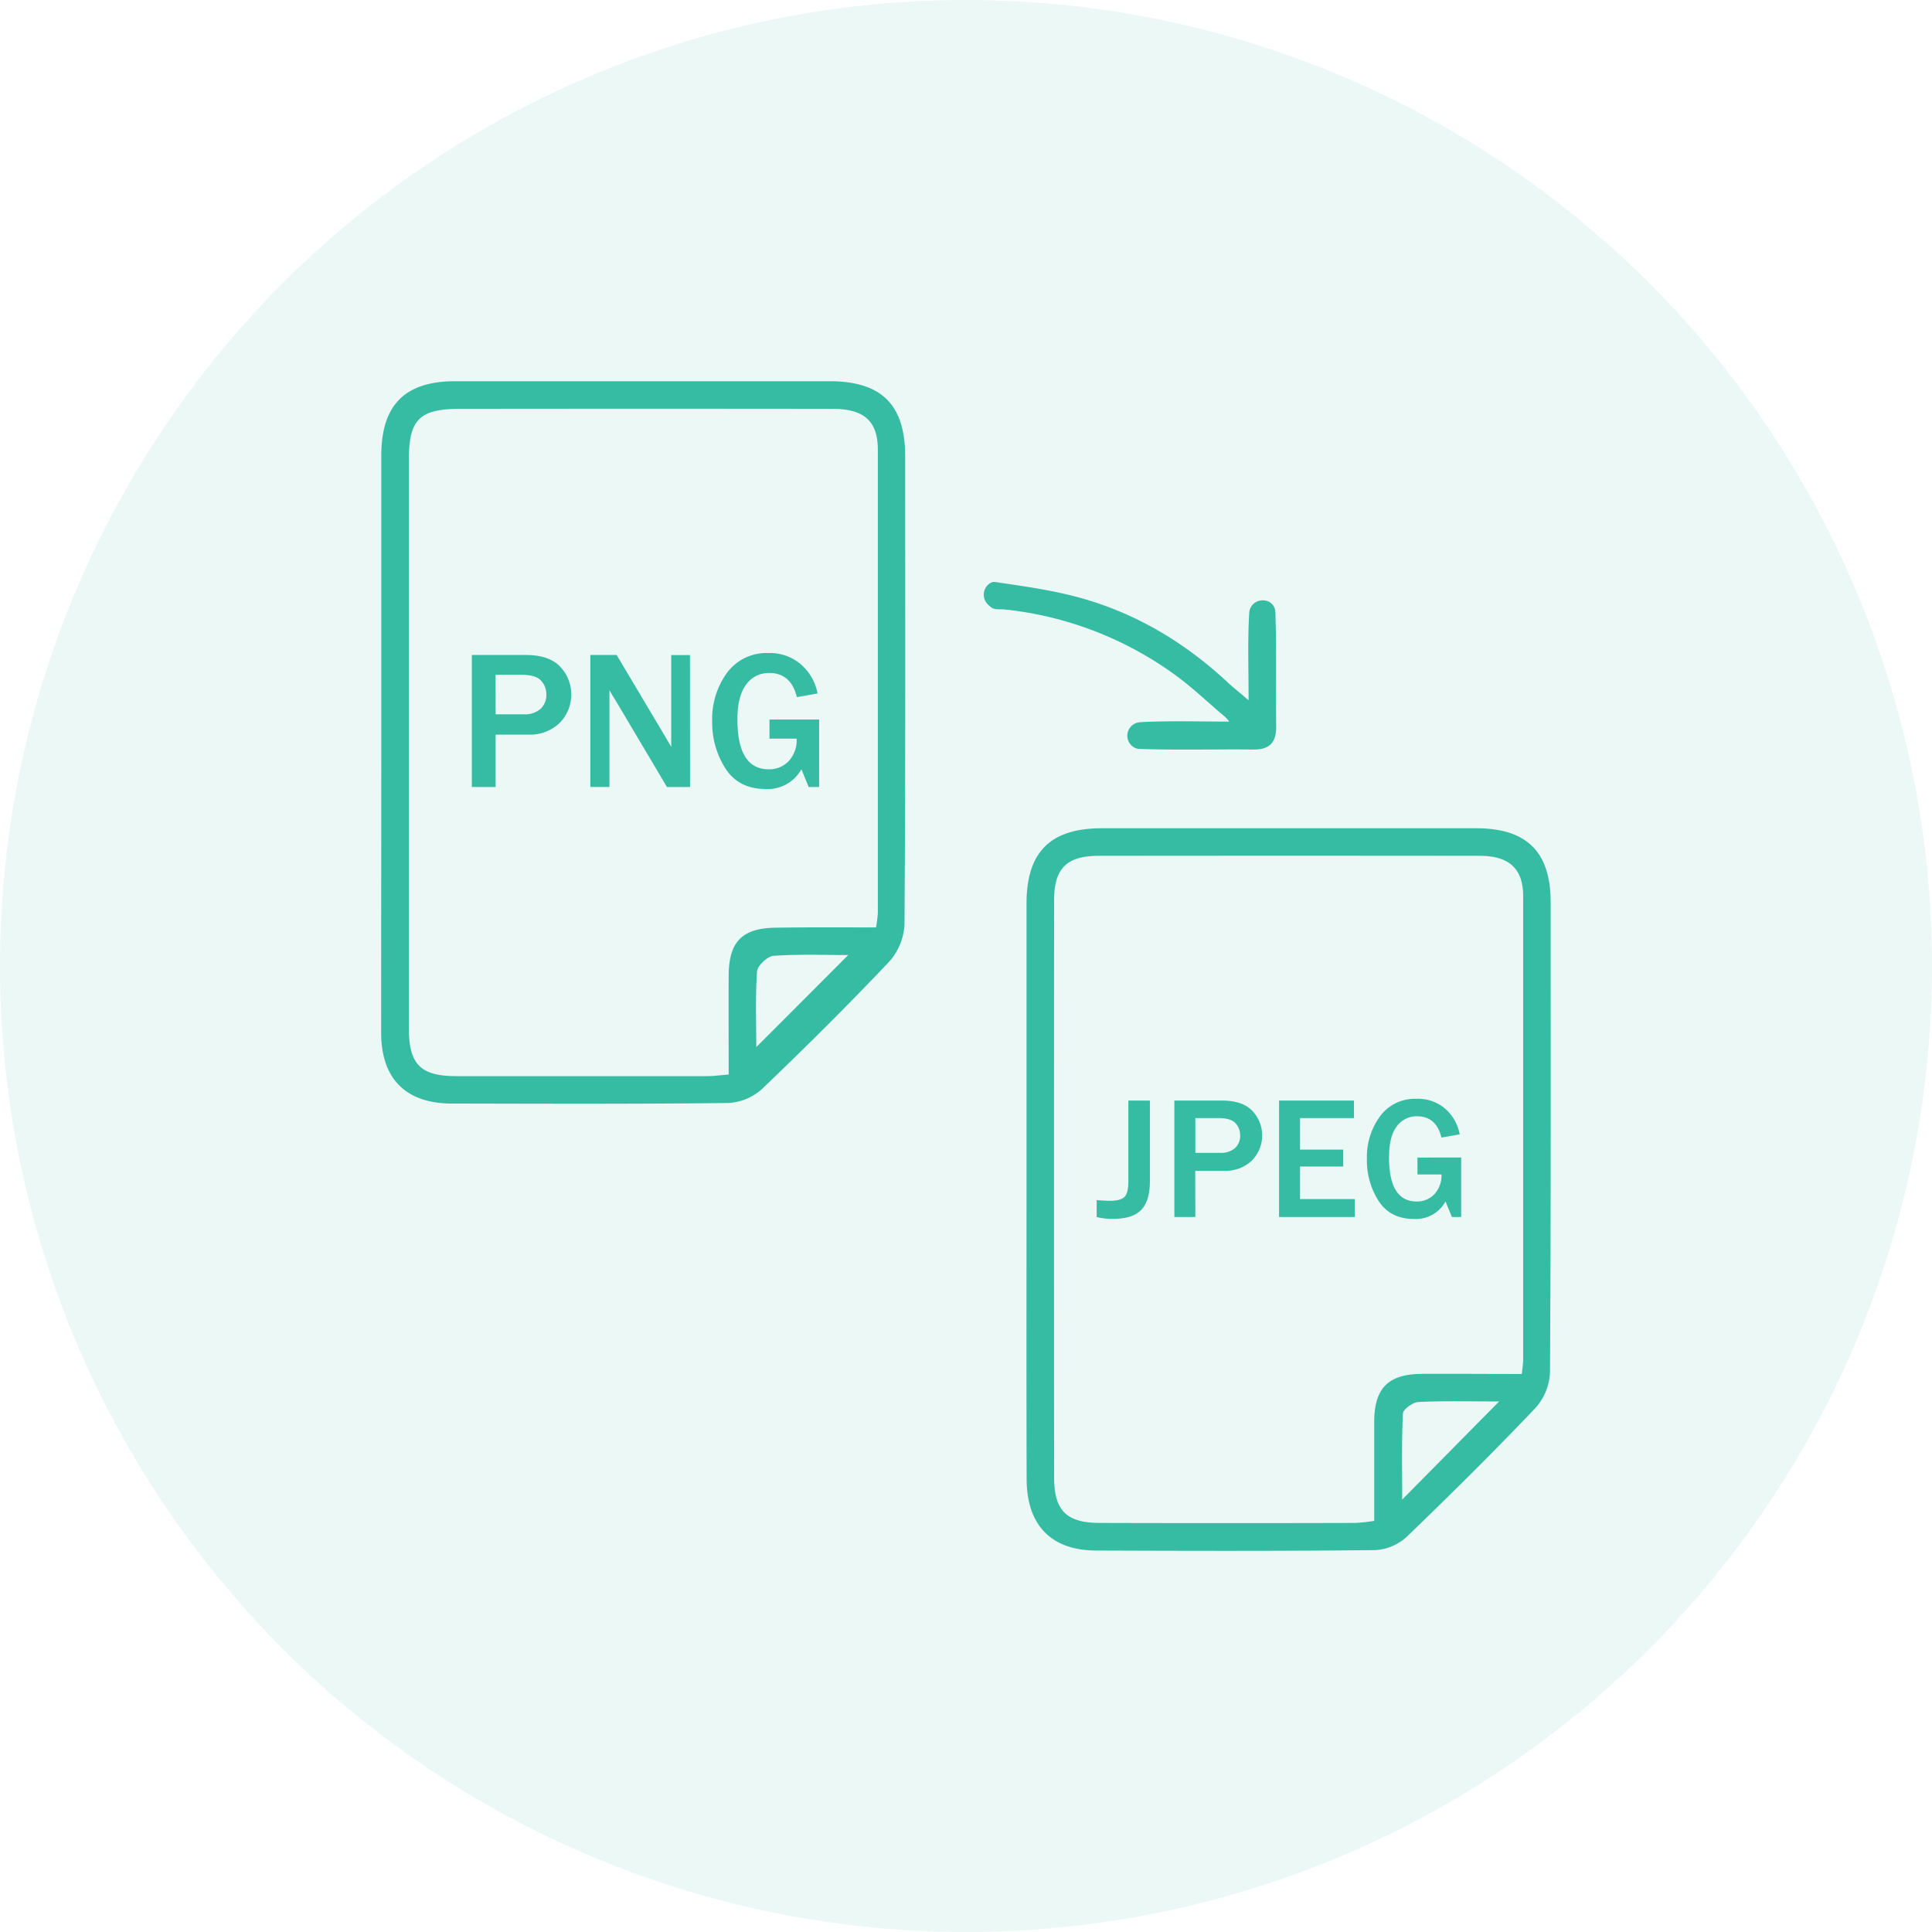 <svg xmlns="http://www.w3.org/2000/svg" viewBox="0 0 497.66 497.66"><defs><style>.cls-1{opacity:0.1;}.cls-2{fill:#36bca3;}</style></defs><g id="Layer_2" data-name="Layer 2"><g id="Layer_1-2" data-name="Layer 1"><g class="cls-1"><circle class="cls-2" cx="248.83" cy="248.83" r="248.83"/></g><g id="Convert_PNG_to_JPEG" data-name="Convert PNG to JPEG"><path class="cls-2" d="M98.22,191.42q0-37,0-74.1c0-13,6.1-19.12,19-19.12q48.22,0,96.44,0c13.39,0,19.49,6,19.5,19.32,0,40.19.1,80.37-.17,120.56a15.54,15.54,0,0,1-3.95,9.64c-10.64,11.23-21.63,22.16-32.82,32.85a14,14,0,0,1-8.67,3.55c-23.71.28-47.43.19-71.15.14-11.83,0-18.19-6.36-18.22-18.16C98.17,241.21,98.21,216.31,98.22,191.42Zm127.44,47.47a35.64,35.64,0,0,0,.46-3.66q0-59.67,0-119.35c0-7.48-3.59-10.56-11.67-10.57q-47.93-.06-95.83,0c-10.56,0-13.3,2.67-13.3,13.13q0,73.2,0,146.39c0,9.36,3,12.36,12.21,12.37q32.34,0,64.67,0c1.68,0,3.37-.25,5.5-.42,0-8.86-.05-17.26,0-25.65.07-8.61,3.53-12.08,12.19-12.17C208.29,238.83,216.69,238.89,225.66,238.89Zm-30.85,30.83c8-8,15.87-15.88,23.68-23.71-6,0-12.65-.26-19.24.2-1.56.11-4.13,2.54-4.24,4C194.54,256.85,194.81,263.49,194.81,269.72Z"/><path class="cls-2" d="M264.42,306.27q0-36.75,0-73.51c0-13.28,6.1-19.4,19.39-19.41h96.44c13,0,19.17,6.08,19.18,19,0,40.38.08,80.77-.17,121.14a14.63,14.63,0,0,1-3.71,9.15C384.75,374,373.63,385,362.32,395.9a13.08,13.08,0,0,1-8.13,3.39c-23.91.26-47.83.2-71.74.11-11.67,0-18-6.53-18-18.44C264.37,356.06,264.42,331.17,264.42,306.27ZM392,353.92c.18-1.78.35-2.72.35-3.67q0-59.67,0-119.35c0-7.15-3.6-10.44-11.17-10.45q-49.1-.06-98.18,0c-8.19,0-11.47,3.23-11.47,11.36q-.06,74.37,0,148.74c0,8.55,3.19,11.72,11.72,11.74q32.92.09,65.85,0a46.43,46.43,0,0,0,4.88-.53c0-8.83,0-17.24,0-25.65.07-8.56,3.62-12.13,12.19-12.22C374.57,353.85,383,353.92,392,353.92ZM386.15,361c-7.54,0-14.17-.18-20.77.14-1.45.07-4,1.9-4,3-.37,7.1-.19,14.24-.19,22.14Z"/><path class="cls-2" d="M321.62,180.38c0-8.57-.26-15.58.17-22.56a3.27,3.27,0,0,1,.3-1.16c1.3-2.9,5.74-2.63,6.37.48a3.47,3.47,0,0,1,.06.45c.33,9.79.09,19.6.21,29.39.06,4.17-1.57,6.13-5.88,6.09-9.8-.11-19.61.19-29.4-.16a3,3,0,0,1-.95-.2,3.48,3.48,0,0,1,.12-6.45,4,4,0,0,1,1.06-.23c7-.41,15.95-.15,22.94-.15a6.93,6.93,0,0,0-1.43-1.54c-4.27-3.6-8.31-7.5-12.84-10.74A90.76,90.76,0,0,0,258.91,157c-1.16-.13-2.6.13-3.44-.46a7.68,7.68,0,0,1-.93-.78,3.5,3.5,0,0,1,.68-5.64,1.87,1.87,0,0,1,1-.22c7.73,1.14,15.54,2.2,23,4.37,14.14,4.1,26.48,11.62,37.24,21.71C317.76,177.17,319.12,178.24,321.62,180.38Z"/><path class="cls-2" d="M127.66,202.72h-6.12v-34h13.91q6,0,8.83,3a10.41,10.41,0,0,1-.24,14.62,11.11,11.11,0,0,1-7.89,2.89h-8.49Zm0-18.72h7.25a6.13,6.13,0,0,0,4.33-1.4,4.84,4.84,0,0,0,1.49-3.71,5.1,5.1,0,0,0-1.38-3.58c-.92-1-2.58-1.49-5-1.49h-6.7Z"/><path class="cls-2" d="M177.75,202.72H171.8L158.91,181l-1-1.62-.92-1.57v24.9h-4.93v-34h6.78l11.9,20c.09.17.82,1.39,2.16,3.66V168.74h4.83Z"/><path class="cls-2" d="M211,185.34v17.38H208.3l-1.87-4.58a9.9,9.9,0,0,1-9.19,5.1q-6.94,0-10.37-5.28a21.94,21.94,0,0,1-3.42-12.22,20.16,20.16,0,0,1,3.82-12.43,12.59,12.59,0,0,1,10.7-5.09,12.14,12.14,0,0,1,8.43,3,13.06,13.06,0,0,1,4.19,7.41l-5.33.94q-1.5-6.22-7.15-6.22a7.11,7.11,0,0,0-5.88,2.94c-1.52,2-2.28,5-2.28,9q0,12.87,8.07,12.87a6.86,6.86,0,0,0,5.19-2.16,8,8,0,0,0,2-5.73h-7v-4.93Z"/><path class="cls-2" d="M296.2,283.5v20.69c0,3.45-.74,5.93-2.23,7.46s-3.86,2.3-7.11,2.3a16.06,16.06,0,0,1-4.37-.46v-4.35c1.64.11,2.8.17,3.47.17,1.8,0,3-.33,3.69-1s1-2,1-4.11V283.5Z"/><path class="cls-2" d="M307.91,313.49H302.5v-30h12.29c3.5,0,6.09.88,7.79,2.64a9.2,9.2,0,0,1-.21,12.91,9.85,9.85,0,0,1-7,2.55h-7.49Zm0-16.53h6.39a5.43,5.43,0,0,0,3.83-1.23,4.26,4.26,0,0,0,1.32-3.27,4.5,4.5,0,0,0-1.22-3.16Q317,288,313.82,288h-5.91Z"/><path class="cls-2" d="M349,313.49H329.47v-30h19.29V288H334.87v8.13H346v4.35H334.87v8.39H349Z"/><path class="cls-2" d="M376.38,298.15v15.34H374l-1.65-4a8.72,8.72,0,0,1-8.1,4.5q-6.14,0-9.15-4.66a19.33,19.33,0,0,1-3-10.79,17.73,17.73,0,0,1,3.38-11,11.11,11.11,0,0,1,9.43-4.5,10.73,10.73,0,0,1,7.45,2.63A11.52,11.52,0,0,1,376,292.2l-4.7.83q-1.32-5.49-6.3-5.49a6.27,6.27,0,0,0-5.2,2.59q-2,2.6-2,8,0,11.36,7.12,11.36a6.07,6.07,0,0,0,4.58-1.91,7.05,7.05,0,0,0,1.81-5.06h-6.19v-4.35Z"/></g></g></g></svg>